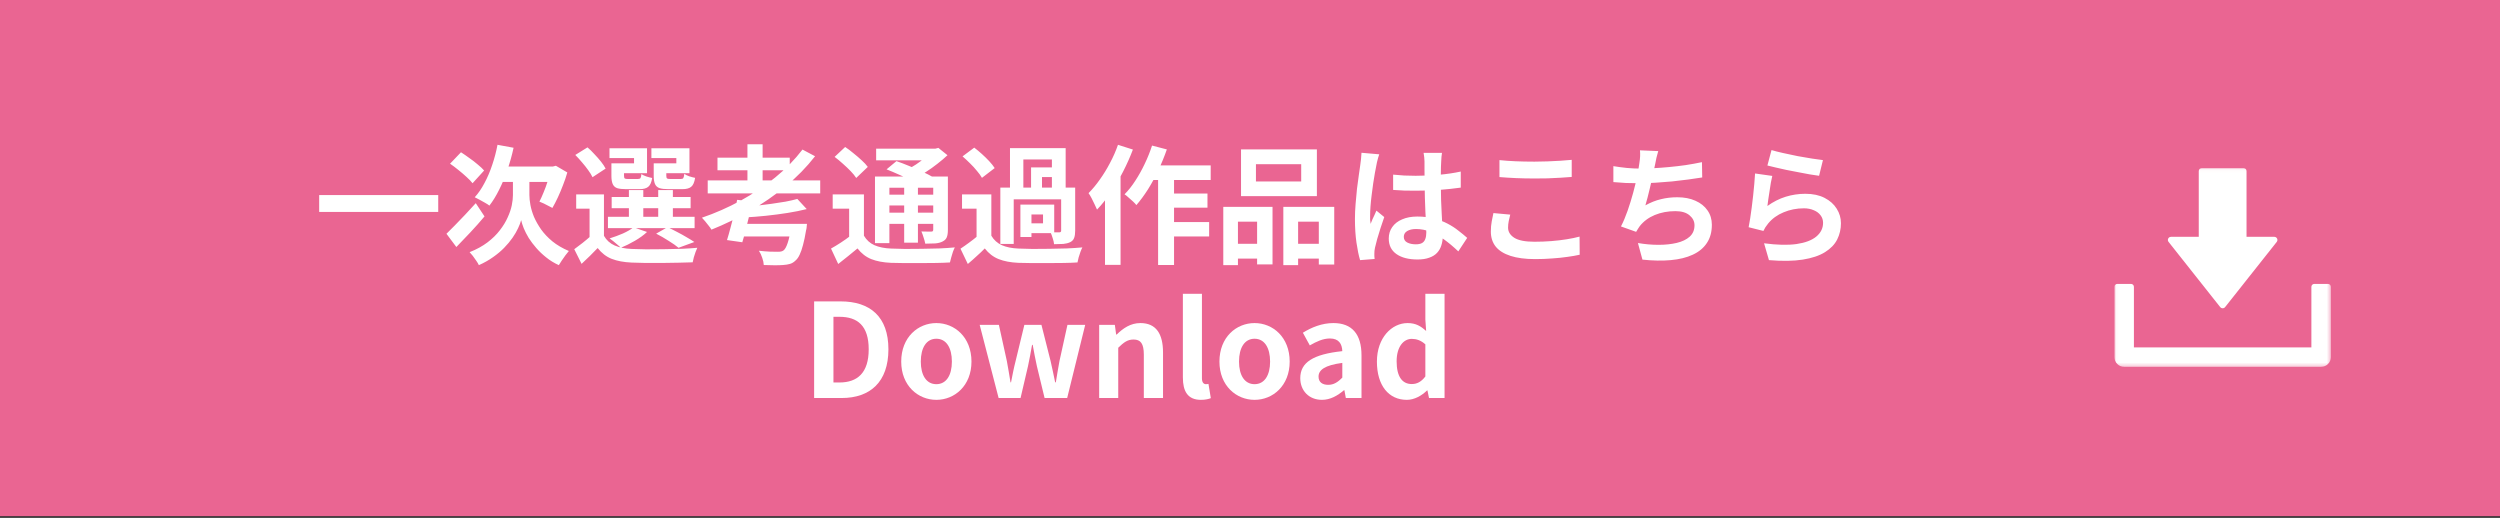 <svg width="700" height="145" viewBox="0 0 700 145" fill="none" xmlns="http://www.w3.org/2000/svg">
<rect x="0" y="0" width="700" height="145" fill="#333333" stroke="none"/>
<path d="M700 0H0V144.527H700V0Z" fill="#EA6592"/>
<path d="M227.955 84.39H235.376C243.639 84.39 248.757 88.667 248.757 97.808C248.757 106.949 243.639 111.445 235.669 111.445H227.955V84.39ZM235.048 107.094C240.093 107.094 243.237 104.389 243.237 97.808C243.237 91.191 240.093 88.704 235.048 88.704H233.366V107.094H235.048Z" fill="white"/>
<path d="M252.342 101.245C252.342 94.408 257.058 90.46 262.177 90.46C267.296 90.46 272.011 94.408 272.011 101.245C272.011 108.009 267.295 111.957 262.177 111.957C257.059 111.957 252.342 108.009 252.342 101.245ZM266.527 101.245C266.527 97.37 264.955 94.847 262.176 94.847C259.397 94.847 257.825 97.37 257.825 101.245C257.825 105.084 259.397 107.57 262.176 107.57C264.955 107.57 266.527 105.084 266.527 101.245Z" fill="white"/>
<path d="M274.316 90.971H279.69L281.92 101.098C282.322 103.073 282.578 105.046 282.943 107.058H283.089C283.491 105.046 283.857 103.036 284.368 101.098L286.818 90.971H291.607L294.167 101.098C294.642 103.073 295.008 105.046 295.446 107.058H295.629C295.995 105.046 296.251 103.073 296.652 101.098L298.882 90.971H303.854L298.809 111.445H292.484L290.327 102.524C289.888 100.586 289.559 98.722 289.157 96.565H288.974C288.572 98.722 288.279 100.623 287.84 102.524L285.756 111.445H279.614L274.313 90.971H274.316Z" fill="white"/>
<path d="M307.769 90.971H312.156L312.522 93.676H312.668C314.46 91.921 316.543 90.459 319.322 90.459C323.745 90.459 325.647 93.53 325.647 98.685V111.445H320.272V99.343C320.272 96.199 319.395 95.066 317.384 95.066C315.702 95.066 314.642 95.871 313.107 97.37V111.445H307.769V90.971Z" fill="white"/>
<path d="M331.205 105.705V82.27H336.543V105.96C336.543 107.167 337.128 107.569 337.64 107.569C337.859 107.569 338.006 107.569 338.371 107.496L339.029 111.48C338.407 111.737 337.494 111.956 336.251 111.956C332.522 111.956 331.206 109.507 331.206 105.704L331.205 105.705Z" fill="white"/>
<path d="M341.442 101.245C341.442 94.408 346.158 90.46 351.276 90.46C356.394 90.46 361.11 94.408 361.11 101.245C361.11 108.009 356.394 111.957 351.276 111.957C346.158 111.957 341.442 108.009 341.442 101.245ZM355.627 101.245C355.627 97.37 354.055 94.847 351.276 94.847C348.497 94.847 346.925 97.37 346.925 101.245C346.925 105.084 348.497 107.57 351.276 107.57C354.055 107.57 355.627 105.084 355.627 101.245Z" fill="white"/>
<path d="M364.074 105.888C364.074 101.5 367.62 99.197 375.846 98.32C375.773 96.309 374.896 94.773 372.373 94.773C370.472 94.773 368.644 95.615 366.743 96.711L364.805 93.164C367.218 91.665 370.143 90.459 373.36 90.459C378.551 90.459 381.22 93.566 381.22 99.489V111.444H376.833L376.431 109.251H376.322C374.53 110.786 372.483 111.956 370.143 111.956C366.487 111.956 364.074 109.36 364.074 105.888ZM375.846 105.742V101.61C370.874 102.268 369.192 103.621 369.192 105.449C369.192 107.058 370.325 107.753 371.898 107.753C373.434 107.753 374.567 107.022 375.846 105.742Z" fill="white"/>
<path d="M385.536 101.245C385.536 94.555 389.704 90.46 394.128 90.46C396.431 90.46 397.857 91.337 399.319 92.69L399.1 89.472V82.27H404.474V111.445H400.123L399.685 109.325H399.575C398.076 110.787 396.029 111.957 393.908 111.957C388.826 111.957 385.535 107.936 385.535 101.245H385.536ZM399.099 105.413V96.419C397.856 95.286 396.576 94.884 395.297 94.884C392.994 94.884 391.056 97.077 391.056 101.172C391.056 105.413 392.592 107.533 395.297 107.533C396.723 107.533 397.929 106.948 399.099 105.413Z" fill="white"/>
<mask id="mask0_204_4" style="mask-type:luminance" maskUnits="userSpaceOnUse" x="592" y="47" width="61" height="56">
<path d="M652.646 47.036H592.04V102.717H652.646V47.036Z" fill="white"/>
</mask>
<g mask="url(#mask0_204_4)">
<path d="M607.189 67.722L621.661 85.995C621.96 86.372 622.508 86.434 622.884 86.135C622.936 86.094 622.983 86.047 623.024 85.995L637.496 67.722C637.794 67.345 637.73 66.797 637.353 66.499C637.199 66.378 637.009 66.312 636.814 66.311H629.03V47.906C629.03 47.425 628.64 47.035 628.159 47.035H616.524C616.043 47.035 615.653 47.425 615.653 47.906V66.311H607.869C607.388 66.311 606.999 66.701 606.999 67.182C606.999 67.378 607.065 67.568 607.187 67.721" fill="white"/>
<path d="M649.917 102.717H594.768C593.261 102.717 592.039 101.495 592.039 99.988V99.985V80.308C592.039 79.859 592.403 79.495 592.852 79.495H596.683C597.132 79.495 597.496 79.859 597.496 80.308V97.265H647.187V80.308C647.187 79.859 647.551 79.495 648 79.495H651.831C652.28 79.495 652.644 79.859 652.644 80.308V99.985C652.644 101.492 651.422 102.714 649.915 102.714" fill="white"/>
</g>
<path d="M89.368 54.62H122.704V59.336H89.368V54.62ZM139.3 40.544L143.8 41.372C143.344 43.484 142.768 45.548 142.072 47.564C141.4 49.556 140.632 51.404 139.768 53.108C138.928 54.812 138.016 56.3 137.032 57.572C136.744 57.332 136.336 57.068 135.808 56.78C135.304 56.468 134.788 56.18 134.26 55.916C133.756 55.628 133.312 55.4 132.928 55.232C133.936 54.128 134.848 52.796 135.664 51.236C136.504 49.676 137.224 47.984 137.824 46.16C138.448 44.336 138.94 42.464 139.3 40.544ZM145.96 50.66H148.228V54.62C148.228 55.412 148.324 56.336 148.516 57.392C148.708 58.448 149.044 59.564 149.524 60.74C150.028 61.892 150.688 63.056 151.504 64.232C152.344 65.408 153.4 66.524 154.672 67.58C155.944 68.612 157.48 69.512 159.28 70.28C158.992 70.616 158.668 71.024 158.308 71.504C157.972 72.008 157.636 72.488 157.3 72.944C156.988 73.424 156.712 73.856 156.472 74.24C155.152 73.64 153.976 72.92 152.944 72.08C151.912 71.264 150.988 70.388 150.172 69.452C149.356 68.516 148.648 67.58 148.048 66.644C147.472 65.684 147.004 64.772 146.644 63.908C146.308 63.044 146.068 62.288 145.924 61.64C145.756 62.288 145.468 63.044 145.06 63.908C144.676 64.748 144.16 65.636 143.512 66.572C142.864 67.508 142.084 68.444 141.172 69.38C140.26 70.316 139.216 71.192 138.04 72.008C136.864 72.848 135.544 73.592 134.08 74.24C133.936 73.904 133.696 73.496 133.36 73.016C133.048 72.56 132.724 72.104 132.388 71.648C132.052 71.216 131.752 70.868 131.488 70.604C133.432 69.836 135.1 68.924 136.492 67.868C137.884 66.812 139.036 65.684 139.948 64.484C140.884 63.284 141.616 62.084 142.144 60.884C142.696 59.684 143.08 58.556 143.296 57.5C143.512 56.42 143.62 55.472 143.62 54.656V50.66H145.96ZM125.008 65.456C125.68 64.808 126.46 64.028 127.348 63.116C128.26 62.18 129.22 61.184 130.228 60.128C131.236 59.048 132.232 57.968 133.216 56.888L135.664 60.596C134.44 62.06 133.12 63.548 131.704 65.06C130.312 66.548 129.004 67.916 127.78 69.164L125.008 65.456ZM126.016 45.836L129.076 42.632C129.82 43.112 130.6 43.652 131.416 44.252C132.256 44.828 133.036 45.428 133.756 46.052C134.5 46.652 135.1 47.216 135.556 47.744L132.316 51.308C131.908 50.78 131.344 50.192 130.624 49.544C129.928 48.896 129.172 48.248 128.356 47.6C127.54 46.928 126.76 46.34 126.016 45.836ZM140.848 46.628H155.644V50.948H138.724L140.848 46.628ZM154.204 46.628H154.816L155.644 46.412L158.848 48.284C158.512 49.484 158.104 50.684 157.624 51.884C157.168 53.084 156.688 54.224 156.184 55.304C155.68 56.384 155.176 57.356 154.672 58.22C154.384 58.052 154.012 57.86 153.556 57.644C153.124 57.404 152.68 57.176 152.224 56.96C151.768 56.744 151.372 56.576 151.036 56.456C151.42 55.712 151.816 54.836 152.224 53.828C152.656 52.796 153.04 51.74 153.376 50.66C153.736 49.556 154.012 48.536 154.204 47.6V46.628ZM169.108 54.44V67.724H165.076V58.436H161.332V54.44H169.108ZM169.108 66.032C169.804 67.256 170.8 68.156 172.096 68.732C173.416 69.308 175 69.632 176.848 69.704C177.976 69.752 179.32 69.788 180.88 69.812C182.44 69.812 184.084 69.8 185.812 69.776C187.54 69.752 189.22 69.716 190.852 69.668C192.508 69.596 193.972 69.5 195.244 69.38C195.1 69.716 194.932 70.124 194.74 70.604C194.572 71.06 194.416 71.54 194.272 72.044C194.128 72.572 194.02 73.04 193.948 73.448C192.796 73.496 191.476 73.532 189.988 73.556C188.5 73.604 186.952 73.628 185.344 73.628C183.76 73.652 182.236 73.652 180.772 73.628C179.308 73.604 178 73.568 176.848 73.52C174.664 73.424 172.804 73.076 171.268 72.476C169.756 71.876 168.448 70.868 167.344 69.452C166.672 70.172 165.964 70.892 165.22 71.612C164.5 72.332 163.708 73.088 162.844 73.88L160.792 69.776C161.536 69.248 162.316 68.66 163.132 68.012C163.948 67.364 164.728 66.704 165.472 66.032H169.108ZM161.08 43.388L164.5 41.264C165.148 41.816 165.796 42.452 166.444 43.172C167.116 43.868 167.728 44.564 168.28 45.26C168.832 45.956 169.264 46.604 169.576 47.204L165.904 49.616C165.64 49.04 165.244 48.392 164.716 47.672C164.188 46.928 163.6 46.184 162.952 45.44C162.328 44.696 161.704 44.012 161.08 43.388ZM171.268 55.16H193.372V58.292H171.268V55.16ZM170.224 60.704H194.488V63.872H170.224V60.704ZM176.092 53.216H180.124V62.252H176.092V53.216ZM184.3 53.216H188.404V62.252H184.3V53.216ZM172.276 45.728H177.532V44.252H170.656V41.516H181.168V48.5H172.276V45.728ZM171.196 45.728H174.724V49.22C174.724 49.604 174.796 49.856 174.94 49.976C175.084 50.072 175.372 50.12 175.804 50.12C175.924 50.12 176.104 50.12 176.344 50.12C176.584 50.12 176.848 50.12 177.136 50.12C177.448 50.12 177.736 50.12 178 50.12C178.264 50.12 178.456 50.12 178.576 50.12C178.96 50.12 179.212 50.036 179.332 49.868C179.452 49.7 179.536 49.328 179.584 48.752C179.92 48.968 180.376 49.184 180.952 49.4C181.552 49.592 182.104 49.736 182.608 49.832C182.416 51.056 182.044 51.884 181.492 52.316C180.964 52.748 180.148 52.964 179.044 52.964C178.876 52.964 178.612 52.964 178.252 52.964C177.916 52.964 177.556 52.964 177.172 52.964C176.788 52.964 176.416 52.964 176.056 52.964C175.72 52.964 175.468 52.964 175.3 52.964C174.22 52.964 173.38 52.868 172.78 52.676C172.204 52.46 171.796 52.076 171.556 51.524C171.316 50.972 171.196 50.216 171.196 49.256V45.728ZM184.084 45.728H189.376V44.252H182.392V41.516H193.048V48.5H184.084V45.728ZM183.04 45.728H186.568V49.22C186.568 49.604 186.64 49.856 186.784 49.976C186.928 50.072 187.228 50.12 187.684 50.12C187.804 50.12 187.984 50.12 188.224 50.12C188.488 50.12 188.776 50.12 189.088 50.12C189.4 50.12 189.688 50.12 189.952 50.12C190.24 50.12 190.456 50.12 190.6 50.12C190.984 50.12 191.224 50.036 191.32 49.868C191.44 49.7 191.536 49.304 191.608 48.68C191.944 48.92 192.4 49.148 192.976 49.364C193.576 49.556 194.128 49.7 194.632 49.796C194.44 51.044 194.068 51.884 193.516 52.316C192.988 52.748 192.172 52.964 191.068 52.964C190.876 52.964 190.6 52.964 190.24 52.964C189.88 52.964 189.496 52.964 189.088 52.964C188.704 52.964 188.332 52.964 187.972 52.964C187.612 52.964 187.348 52.964 187.18 52.964C186.1 52.964 185.26 52.868 184.66 52.676C184.06 52.46 183.64 52.076 183.4 51.524C183.16 50.972 183.04 50.216 183.04 49.256V45.728ZM183.724 65.42L186.892 63.62C187.756 64.004 188.656 64.448 189.592 64.952C190.528 65.432 191.416 65.924 192.256 66.428C193.096 66.908 193.816 67.352 194.416 67.76L189.988 69.38C189.316 68.804 188.392 68.156 187.216 67.436C186.064 66.692 184.9 66.02 183.724 65.42ZM177.388 63.656L181.168 64.952C180.256 65.816 179.116 66.644 177.748 67.436C176.38 68.228 175.072 68.876 173.824 69.38C173.584 69.116 173.272 68.828 172.888 68.516C172.528 68.18 172.144 67.856 171.736 67.544C171.328 67.232 170.98 66.968 170.692 66.752C171.94 66.368 173.176 65.912 174.4 65.384C175.624 64.832 176.62 64.256 177.388 63.656ZM198.16 50.516H229.66V54.152H198.16V50.516ZM200.896 44.144H221.128V47.672H200.896V44.144ZM209.284 40.4H213.532V52.352H209.284V40.4ZM223.252 55.7L225.88 58.544C224.272 58.952 222.484 59.312 220.516 59.624C218.548 59.936 216.532 60.2 214.468 60.416C212.404 60.632 210.4 60.788 208.456 60.884C208.384 60.476 208.252 59.984 208.06 59.408C207.868 58.832 207.688 58.352 207.52 57.968C208.888 57.872 210.292 57.752 211.732 57.608C213.196 57.44 214.624 57.26 216.016 57.068C217.408 56.876 218.728 56.672 219.976 56.456C221.224 56.216 222.316 55.964 223.252 55.7ZM224.692 41.876L228.22 43.748C225.844 46.796 223.096 49.604 219.976 52.172C216.856 54.74 213.52 57.044 209.968 59.084C206.44 61.1 202.852 62.84 199.204 64.304C199.036 63.992 198.784 63.632 198.448 63.224C198.136 62.792 197.8 62.372 197.44 61.964C197.104 61.556 196.804 61.22 196.54 60.956C200.26 59.684 203.86 58.1 207.34 56.204C210.82 54.284 214.048 52.124 217.024 49.724C220 47.3 222.556 44.684 224.692 41.876ZM206.404 55.952L210.688 56.42C210.424 57.668 210.124 58.988 209.788 60.38C209.452 61.772 209.116 63.116 208.78 64.412C208.468 65.708 208.156 66.848 207.844 67.832L203.56 67.22C203.872 66.236 204.196 65.096 204.532 63.8C204.892 62.504 205.228 61.172 205.54 59.804C205.876 58.436 206.164 57.152 206.404 55.952ZM221.56 62.684H225.952C225.952 62.684 225.94 62.792 225.916 63.008C225.892 63.224 225.868 63.476 225.844 63.764C225.82 64.028 225.772 64.268 225.7 64.484C225.436 66.116 225.148 67.496 224.836 68.624C224.548 69.728 224.236 70.628 223.9 71.324C223.564 72.044 223.18 72.584 222.748 72.944C222.292 73.4 221.788 73.712 221.236 73.88C220.684 74.048 220.024 74.156 219.256 74.204C218.68 74.252 217.9 74.276 216.916 74.276C215.956 74.276 214.936 74.252 213.856 74.204C213.832 73.604 213.688 72.932 213.424 72.188C213.184 71.444 212.872 70.784 212.488 70.208C213.52 70.328 214.54 70.412 215.548 70.46C216.58 70.484 217.324 70.496 217.78 70.496C218.14 70.496 218.44 70.472 218.68 70.424C218.92 70.376 219.148 70.28 219.364 70.136C219.796 69.824 220.192 69.116 220.552 68.012C220.936 66.908 221.272 65.3 221.56 63.188V62.684ZM207.088 62.684H222.568V66.212H206.044L207.088 62.684ZM241.9 54.44V67.724H237.76V58.436H233.152V54.44H241.9ZM241.9 65.996C242.62 67.22 243.604 68.108 244.852 68.66C246.124 69.212 247.672 69.524 249.496 69.596C250.576 69.644 251.872 69.68 253.384 69.704C254.896 69.704 256.48 69.692 258.136 69.668C259.816 69.644 261.46 69.608 263.068 69.56C264.676 69.488 266.104 69.392 267.352 69.272C267.184 69.584 267.004 70.004 266.812 70.532C266.644 71.036 266.488 71.552 266.344 72.08C266.2 72.608 266.08 73.076 265.984 73.484C264.88 73.556 263.608 73.604 262.168 73.628C260.728 73.652 259.24 73.664 257.704 73.664C256.168 73.688 254.68 73.688 253.24 73.664C251.824 73.664 250.564 73.64 249.46 73.592C247.3 73.496 245.464 73.148 243.952 72.548C242.464 71.948 241.18 70.952 240.1 69.56C239.26 70.28 238.396 70.988 237.508 71.684C236.644 72.404 235.708 73.148 234.7 73.916L232.684 69.596C233.548 69.116 234.46 68.564 235.42 67.94C236.38 67.316 237.292 66.668 238.156 65.996H241.9ZM233.692 43.928L236.644 41.156C237.412 41.66 238.192 42.248 238.984 42.92C239.8 43.568 240.568 44.228 241.288 44.9C242.008 45.548 242.572 46.16 242.98 46.736L239.74 49.832C239.38 49.256 238.864 48.62 238.192 47.924C237.52 47.228 236.788 46.532 235.996 45.836C235.204 45.116 234.436 44.48 233.692 43.928ZM248.236 47.42L251.008 45.116C252.064 45.476 253.228 45.92 254.5 46.448C255.772 46.952 256.996 47.48 258.172 48.032C259.372 48.584 260.368 49.088 261.16 49.544L258.208 52.136C257.488 51.656 256.552 51.14 255.4 50.588C254.272 50.036 253.072 49.484 251.8 48.932C250.528 48.356 249.34 47.852 248.236 47.42ZM244.996 49.436H263.32V52.568H249.028V68.084H244.996V49.436ZM261.304 49.436H265.408V64.376C265.408 65.264 265.3 65.96 265.084 66.464C264.892 66.944 264.508 67.328 263.932 67.616C263.38 67.904 262.696 68.084 261.88 68.156C261.088 68.204 260.152 68.228 259.072 68.228C258.976 67.7 258.82 67.124 258.604 66.5C258.412 65.852 258.208 65.288 257.992 64.808C258.544 64.832 259.096 64.844 259.648 64.844C260.2 64.844 260.572 64.844 260.764 64.844C260.956 64.844 261.088 64.808 261.16 64.736C261.256 64.64 261.304 64.496 261.304 64.304V49.436ZM245.32 41.624H262.456V44.9H245.32V41.624ZM247.228 54.512H262.708V57.536H247.228V54.512ZM247.228 59.552H262.708V62.684H247.228V59.552ZM253.168 50.912H257.02V67.94H253.168V50.912ZM260.908 41.624H261.916L262.744 41.408L265.3 43.46C264.46 44.252 263.512 45.056 262.456 45.872C261.424 46.688 260.344 47.456 259.216 48.176C258.088 48.872 256.972 49.484 255.868 50.012C255.628 49.652 255.28 49.232 254.824 48.752C254.392 48.272 254.032 47.888 253.744 47.6C254.656 47.168 255.568 46.652 256.48 46.052C257.416 45.428 258.268 44.792 259.036 44.144C259.828 43.496 260.452 42.908 260.908 42.38V41.624ZM277.576 54.44V67.724H273.436V58.436H269.368V54.44H277.576ZM277.576 65.996C278.272 67.196 279.256 68.084 280.528 68.66C281.8 69.212 283.348 69.524 285.172 69.596C286.252 69.644 287.548 69.68 289.06 69.704C290.596 69.704 292.192 69.692 293.848 69.668C295.528 69.644 297.16 69.608 298.744 69.56C300.352 69.488 301.792 69.392 303.064 69.272C302.896 69.584 302.716 70.004 302.524 70.532C302.356 71.036 302.188 71.552 302.02 72.08C301.876 72.608 301.768 73.076 301.696 73.484C300.592 73.556 299.32 73.604 297.88 73.628C296.44 73.652 294.952 73.664 293.416 73.664C291.88 73.688 290.392 73.688 288.952 73.664C287.512 73.664 286.24 73.64 285.136 73.592C282.976 73.496 281.14 73.148 279.628 72.548C278.116 71.948 276.82 70.952 275.74 69.56C275.044 70.28 274.3 70.988 273.508 71.684C272.74 72.404 271.9 73.148 270.988 73.916L268.936 69.632C269.704 69.128 270.508 68.564 271.348 67.94C272.212 67.316 273.04 66.668 273.832 65.996H277.576ZM269.512 43.784L272.788 41.336C273.484 41.864 274.204 42.464 274.948 43.136C275.692 43.808 276.376 44.48 277 45.152C277.624 45.824 278.128 46.46 278.512 47.06L274.948 49.796C274.612 49.196 274.144 48.548 273.544 47.852C272.968 47.132 272.32 46.424 271.6 45.728C270.88 45.008 270.184 44.36 269.512 43.784ZM280.096 52.532H299.572V55.808H283.84V68.3H280.096V52.532ZM288.7 46.88H296.116V49.58H291.76V53.828H288.7V46.88ZM282.796 41.48H298.384V53.468H294.532V44.648H286.54V53.468H282.796V41.48ZM287.656 57.284H295.18V65.276H287.656V62.54H292.048V60.056H287.656V57.284ZM297.124 52.532H301.048V64.628C301.048 65.444 300.952 66.104 300.76 66.608C300.592 67.112 300.232 67.508 299.68 67.796C299.128 68.06 298.48 68.228 297.736 68.3C296.992 68.348 296.128 68.372 295.144 68.372C295.096 67.868 294.964 67.304 294.748 66.68C294.556 66.032 294.352 65.48 294.136 65.024C294.664 65.048 295.168 65.06 295.648 65.06C296.128 65.06 296.452 65.06 296.62 65.06C296.956 65.036 297.124 64.88 297.124 64.592V52.532ZM285.712 57.284H288.808V66.356H285.712V57.284ZM321.748 46.304H338.992V50.408H319.696L321.748 46.304ZM326.464 54.188H338.092V58.148H326.464V54.188ZM326.428 62.18H338.56V66.212H326.428V62.18ZM324.268 47.672H328.732V74.204H324.268V47.672ZM322.576 40.76L326.716 41.84C326.044 43.784 325.252 45.716 324.34 47.636C323.452 49.556 322.48 51.356 321.424 53.036C320.368 54.692 319.288 56.156 318.184 57.428C317.968 57.14 317.656 56.804 317.248 56.42C316.84 56.036 316.42 55.664 315.988 55.304C315.58 54.92 315.208 54.62 314.872 54.404C315.952 53.324 316.96 52.052 317.896 50.588C318.856 49.124 319.732 47.552 320.524 45.872C321.34 44.168 322.024 42.464 322.576 40.76ZM313.036 40.544L317.212 41.876C316.444 43.916 315.532 45.968 314.476 48.032C313.42 50.096 312.268 52.052 311.02 53.9C309.772 55.724 308.488 57.32 307.168 58.688C307.024 58.328 306.808 57.86 306.52 57.284C306.256 56.708 305.968 56.12 305.656 55.52C305.344 54.92 305.056 54.44 304.792 54.08C305.896 52.976 306.952 51.704 307.96 50.264C308.992 48.824 309.94 47.276 310.804 45.62C311.692 43.964 312.436 42.272 313.036 40.544ZM309.4 50.516L313.756 46.16V46.196V74.168H309.4V50.516ZM351.664 45.98V50.804H364.336V45.98H351.664ZM347.488 41.84H368.728V54.908H347.488V41.84ZM342.52 57.932H356.308V74.024H351.988V62.072H346.624V74.24H342.52V57.932ZM359.332 57.932H373.588V74.06H369.268V62.072H363.472V74.24H359.332V57.932ZM344.32 68.264H353.788V72.404H344.32V68.264ZM361.312 68.264H371.392V72.404H361.312V68.264ZM390.076 48.896C391.108 48.992 392.14 49.076 393.172 49.148C394.228 49.196 395.296 49.22 396.376 49.22C398.584 49.22 400.78 49.124 402.964 48.932C405.148 48.74 407.164 48.44 409.012 48.032V52.532C407.14 52.796 405.112 53.012 402.928 53.18C400.744 53.324 398.56 53.396 396.376 53.396C395.32 53.396 394.264 53.384 393.208 53.36C392.176 53.312 391.132 53.252 390.076 53.18V48.896ZM403.756 42.812C403.708 43.148 403.66 43.52 403.612 43.928C403.588 44.336 403.564 44.744 403.54 45.152C403.516 45.536 403.492 46.052 403.468 46.7C403.444 47.348 403.432 48.08 403.432 48.896C403.432 49.688 403.432 50.528 403.432 51.416C403.432 53.048 403.456 54.584 403.504 56.024C403.552 57.44 403.612 58.76 403.684 59.984C403.756 61.184 403.816 62.288 403.864 63.296C403.936 64.304 403.972 65.24 403.972 66.104C403.972 67.04 403.84 67.904 403.576 68.696C403.336 69.488 402.94 70.184 402.388 70.784C401.836 71.384 401.104 71.84 400.192 72.152C399.304 72.488 398.212 72.656 396.916 72.656C394.42 72.656 392.452 72.152 391.012 71.144C389.572 70.136 388.852 68.684 388.852 66.788C388.852 65.564 389.176 64.496 389.824 63.584C390.472 62.648 391.396 61.928 392.596 61.424C393.796 60.896 395.212 60.632 396.844 60.632C398.548 60.632 400.096 60.812 401.488 61.172C402.88 61.532 404.152 62.012 405.304 62.612C406.456 63.212 407.476 63.872 408.364 64.592C409.276 65.288 410.092 65.96 410.812 66.608L408.328 70.388C406.96 69.092 405.628 67.976 404.332 67.04C403.036 66.104 401.74 65.384 400.444 64.88C399.172 64.376 397.852 64.124 396.484 64.124C395.476 64.124 394.648 64.316 394 64.7C393.376 65.084 393.064 65.624 393.064 66.32C393.064 67.04 393.388 67.568 394.036 67.904C394.684 68.24 395.476 68.408 396.412 68.408C397.156 68.408 397.744 68.288 398.176 68.048C398.608 67.784 398.908 67.412 399.076 66.932C399.268 66.428 399.364 65.828 399.364 65.132C399.364 64.508 399.34 63.692 399.292 62.684C399.244 61.676 399.184 60.548 399.112 59.3C399.064 58.052 399.016 56.756 398.968 55.412C398.92 54.044 398.896 52.712 398.896 51.416C398.896 50.048 398.884 48.812 398.86 47.708C398.86 46.58 398.86 45.74 398.86 45.188C398.86 44.924 398.836 44.552 398.788 44.072C398.74 43.592 398.68 43.172 398.608 42.812H403.756ZM386.188 43.208C386.116 43.448 386.008 43.784 385.864 44.216C385.744 44.648 385.636 45.068 385.54 45.476C385.468 45.884 385.408 46.196 385.36 46.412C385.24 46.916 385.108 47.6 384.964 48.464C384.82 49.304 384.664 50.264 384.496 51.344C384.352 52.4 384.208 53.492 384.064 54.62C383.92 55.724 383.812 56.78 383.74 57.788C383.668 58.772 383.632 59.624 383.632 60.344C383.632 60.704 383.632 61.1 383.632 61.532C383.656 61.94 383.704 62.324 383.776 62.684C383.944 62.252 384.112 61.832 384.28 61.424C384.472 61.016 384.664 60.608 384.856 60.2C385.048 59.792 385.228 59.384 385.396 58.976L387.592 60.776C387.256 61.76 386.908 62.792 386.548 63.872C386.212 64.952 385.9 65.972 385.612 66.932C385.348 67.892 385.144 68.696 385 69.344C384.952 69.584 384.904 69.872 384.856 70.208C384.832 70.544 384.82 70.82 384.82 71.036C384.82 71.228 384.82 71.456 384.82 71.72C384.844 72.008 384.868 72.272 384.892 72.512L380.824 72.836C380.44 71.564 380.104 69.944 379.816 67.976C379.528 65.984 379.384 63.764 379.384 61.316C379.384 59.972 379.444 58.568 379.564 57.104C379.684 55.616 379.816 54.188 379.96 52.82C380.128 51.452 380.296 50.204 380.464 49.076C380.632 47.924 380.764 47 380.86 46.304C380.932 45.8 381.004 45.236 381.076 44.612C381.148 43.964 381.196 43.352 381.22 42.776L386.188 43.208ZM419.848 44.828C421.168 44.972 422.656 45.08 424.312 45.152C425.968 45.224 427.744 45.26 429.64 45.26C430.816 45.26 432.028 45.236 433.276 45.188C434.548 45.14 435.772 45.08 436.948 45.008C438.124 44.936 439.168 44.852 440.08 44.756V49.544C439.24 49.616 438.22 49.688 437.02 49.76C435.844 49.832 434.608 49.892 433.312 49.94C432.04 49.964 430.828 49.976 429.676 49.976C427.804 49.976 426.064 49.94 424.456 49.868C422.848 49.796 421.312 49.7 419.848 49.58V44.828ZM422.872 60.092C422.704 60.716 422.56 61.328 422.44 61.928C422.32 62.528 422.26 63.128 422.26 63.728C422.26 64.88 422.836 65.828 423.988 66.572C425.164 67.316 427.048 67.688 429.64 67.688C431.272 67.688 432.844 67.628 434.356 67.508C435.868 67.388 437.296 67.22 438.64 67.004C440.008 66.788 441.22 66.536 442.276 66.248L442.312 71.324C441.256 71.564 440.08 71.768 438.784 71.936C437.488 72.128 436.084 72.272 434.572 72.368C433.084 72.488 431.5 72.548 429.82 72.548C427.084 72.548 424.792 72.248 422.944 71.648C421.096 71.048 419.716 70.184 418.804 69.056C417.892 67.904 417.436 66.5 417.436 64.844C417.436 63.788 417.52 62.828 417.688 61.964C417.856 61.1 418.012 60.332 418.156 59.66L422.872 60.092ZM464.308 42.308C464.116 42.932 463.948 43.556 463.804 44.18C463.684 44.78 463.564 45.38 463.444 45.98C463.324 46.556 463.18 47.216 463.012 47.96C462.868 48.704 462.7 49.496 462.508 50.336C462.34 51.152 462.148 51.98 461.932 52.82C461.74 53.66 461.536 54.488 461.32 55.304C461.104 56.096 460.9 56.828 460.708 57.5C462.172 56.684 463.624 56.108 465.064 55.772C466.504 55.412 468.028 55.232 469.636 55.232C471.58 55.232 473.272 55.556 474.712 56.204C476.176 56.852 477.304 57.752 478.096 58.904C478.912 60.056 479.32 61.4 479.32 62.936C479.32 64.952 478.852 66.656 477.916 68.048C477.004 69.44 475.684 70.532 473.956 71.324C472.252 72.116 470.2 72.62 467.8 72.836C465.424 73.052 462.784 73.004 459.88 72.692L458.62 68.048C460.588 68.384 462.508 68.552 464.38 68.552C466.276 68.552 467.98 68.372 469.492 68.012C471.004 67.652 472.204 67.076 473.092 66.284C474.004 65.468 474.46 64.4 474.46 63.08C474.46 62 474.004 61.076 473.092 60.308C472.18 59.516 470.848 59.12 469.096 59.12C467.008 59.12 465.088 59.48 463.336 60.2C461.608 60.92 460.204 61.964 459.124 63.332C458.956 63.596 458.788 63.848 458.62 64.088C458.476 64.328 458.308 64.604 458.116 64.916L453.868 63.404C454.54 62.108 455.164 60.632 455.74 58.976C456.316 57.32 456.832 55.652 457.288 53.972C457.744 52.292 458.116 50.732 458.404 49.292C458.692 47.828 458.896 46.64 459.016 45.728C459.136 44.96 459.208 44.312 459.232 43.784C459.256 43.232 459.244 42.668 459.196 42.092L464.308 42.308ZM451.744 46.52C452.896 46.712 454.144 46.88 455.488 47.024C456.832 47.144 458.068 47.204 459.196 47.204C460.348 47.204 461.608 47.168 462.976 47.096C464.368 47.024 465.832 46.916 467.368 46.772C468.904 46.628 470.44 46.448 471.976 46.232C473.536 45.992 475.06 45.716 476.548 45.404L476.62 49.688C475.468 49.88 474.16 50.072 472.696 50.264C471.256 50.456 469.744 50.636 468.16 50.804C466.576 50.948 465.016 51.068 463.48 51.164C461.944 51.26 460.528 51.308 459.232 51.308C457.84 51.308 456.508 51.284 455.236 51.236C453.988 51.164 452.824 51.08 451.744 50.984V46.52ZM496.024 42.02C496.888 42.284 497.968 42.56 499.264 42.848C500.56 43.136 501.916 43.424 503.332 43.712C504.748 43.976 506.08 44.204 507.328 44.396C508.6 44.588 509.632 44.732 510.424 44.828L509.344 49.22C508.624 49.124 507.748 48.992 506.716 48.824C505.708 48.632 504.628 48.428 503.476 48.212C502.348 47.996 501.232 47.78 500.128 47.564C499.024 47.324 498.016 47.096 497.104 46.88C496.192 46.664 495.448 46.484 494.872 46.34L496.024 42.02ZM496.24 49.256C496.12 49.736 495.988 50.36 495.844 51.128C495.724 51.872 495.604 52.652 495.484 53.468C495.364 54.284 495.244 55.064 495.124 55.808C495.028 56.552 494.944 57.176 494.872 57.68C496.504 56.504 498.208 55.64 499.984 55.088C501.784 54.536 503.62 54.26 505.492 54.26C507.604 54.26 509.404 54.644 510.892 55.412C512.38 56.18 513.508 57.188 514.276 58.436C515.068 59.684 515.464 61.04 515.464 62.504C515.464 64.136 515.116 65.648 514.42 67.04C513.724 68.432 512.584 69.62 511 70.604C509.416 71.588 507.34 72.284 504.772 72.692C502.204 73.1 499.048 73.148 495.304 72.836L493.936 68.12C497.536 68.6 500.56 68.672 503.008 68.336C505.456 67.976 507.304 67.28 508.552 66.248C509.824 65.192 510.46 63.908 510.46 62.396C510.46 61.604 510.232 60.908 509.776 60.308C509.32 59.684 508.684 59.204 507.868 58.868C507.052 58.508 506.128 58.328 505.096 58.328C503.08 58.328 501.184 58.7 499.408 59.444C497.656 60.164 496.216 61.208 495.088 62.576C494.776 62.96 494.512 63.32 494.296 63.656C494.104 63.968 493.924 64.304 493.756 64.664L489.616 63.62C489.76 62.924 489.904 62.108 490.048 61.172C490.192 60.212 490.336 59.192 490.48 58.112C490.624 57.008 490.756 55.904 490.876 54.8C490.996 53.696 491.104 52.604 491.2 51.524C491.296 50.444 491.368 49.46 491.416 48.572L496.24 49.256Z" fill="white"/>
</svg>

